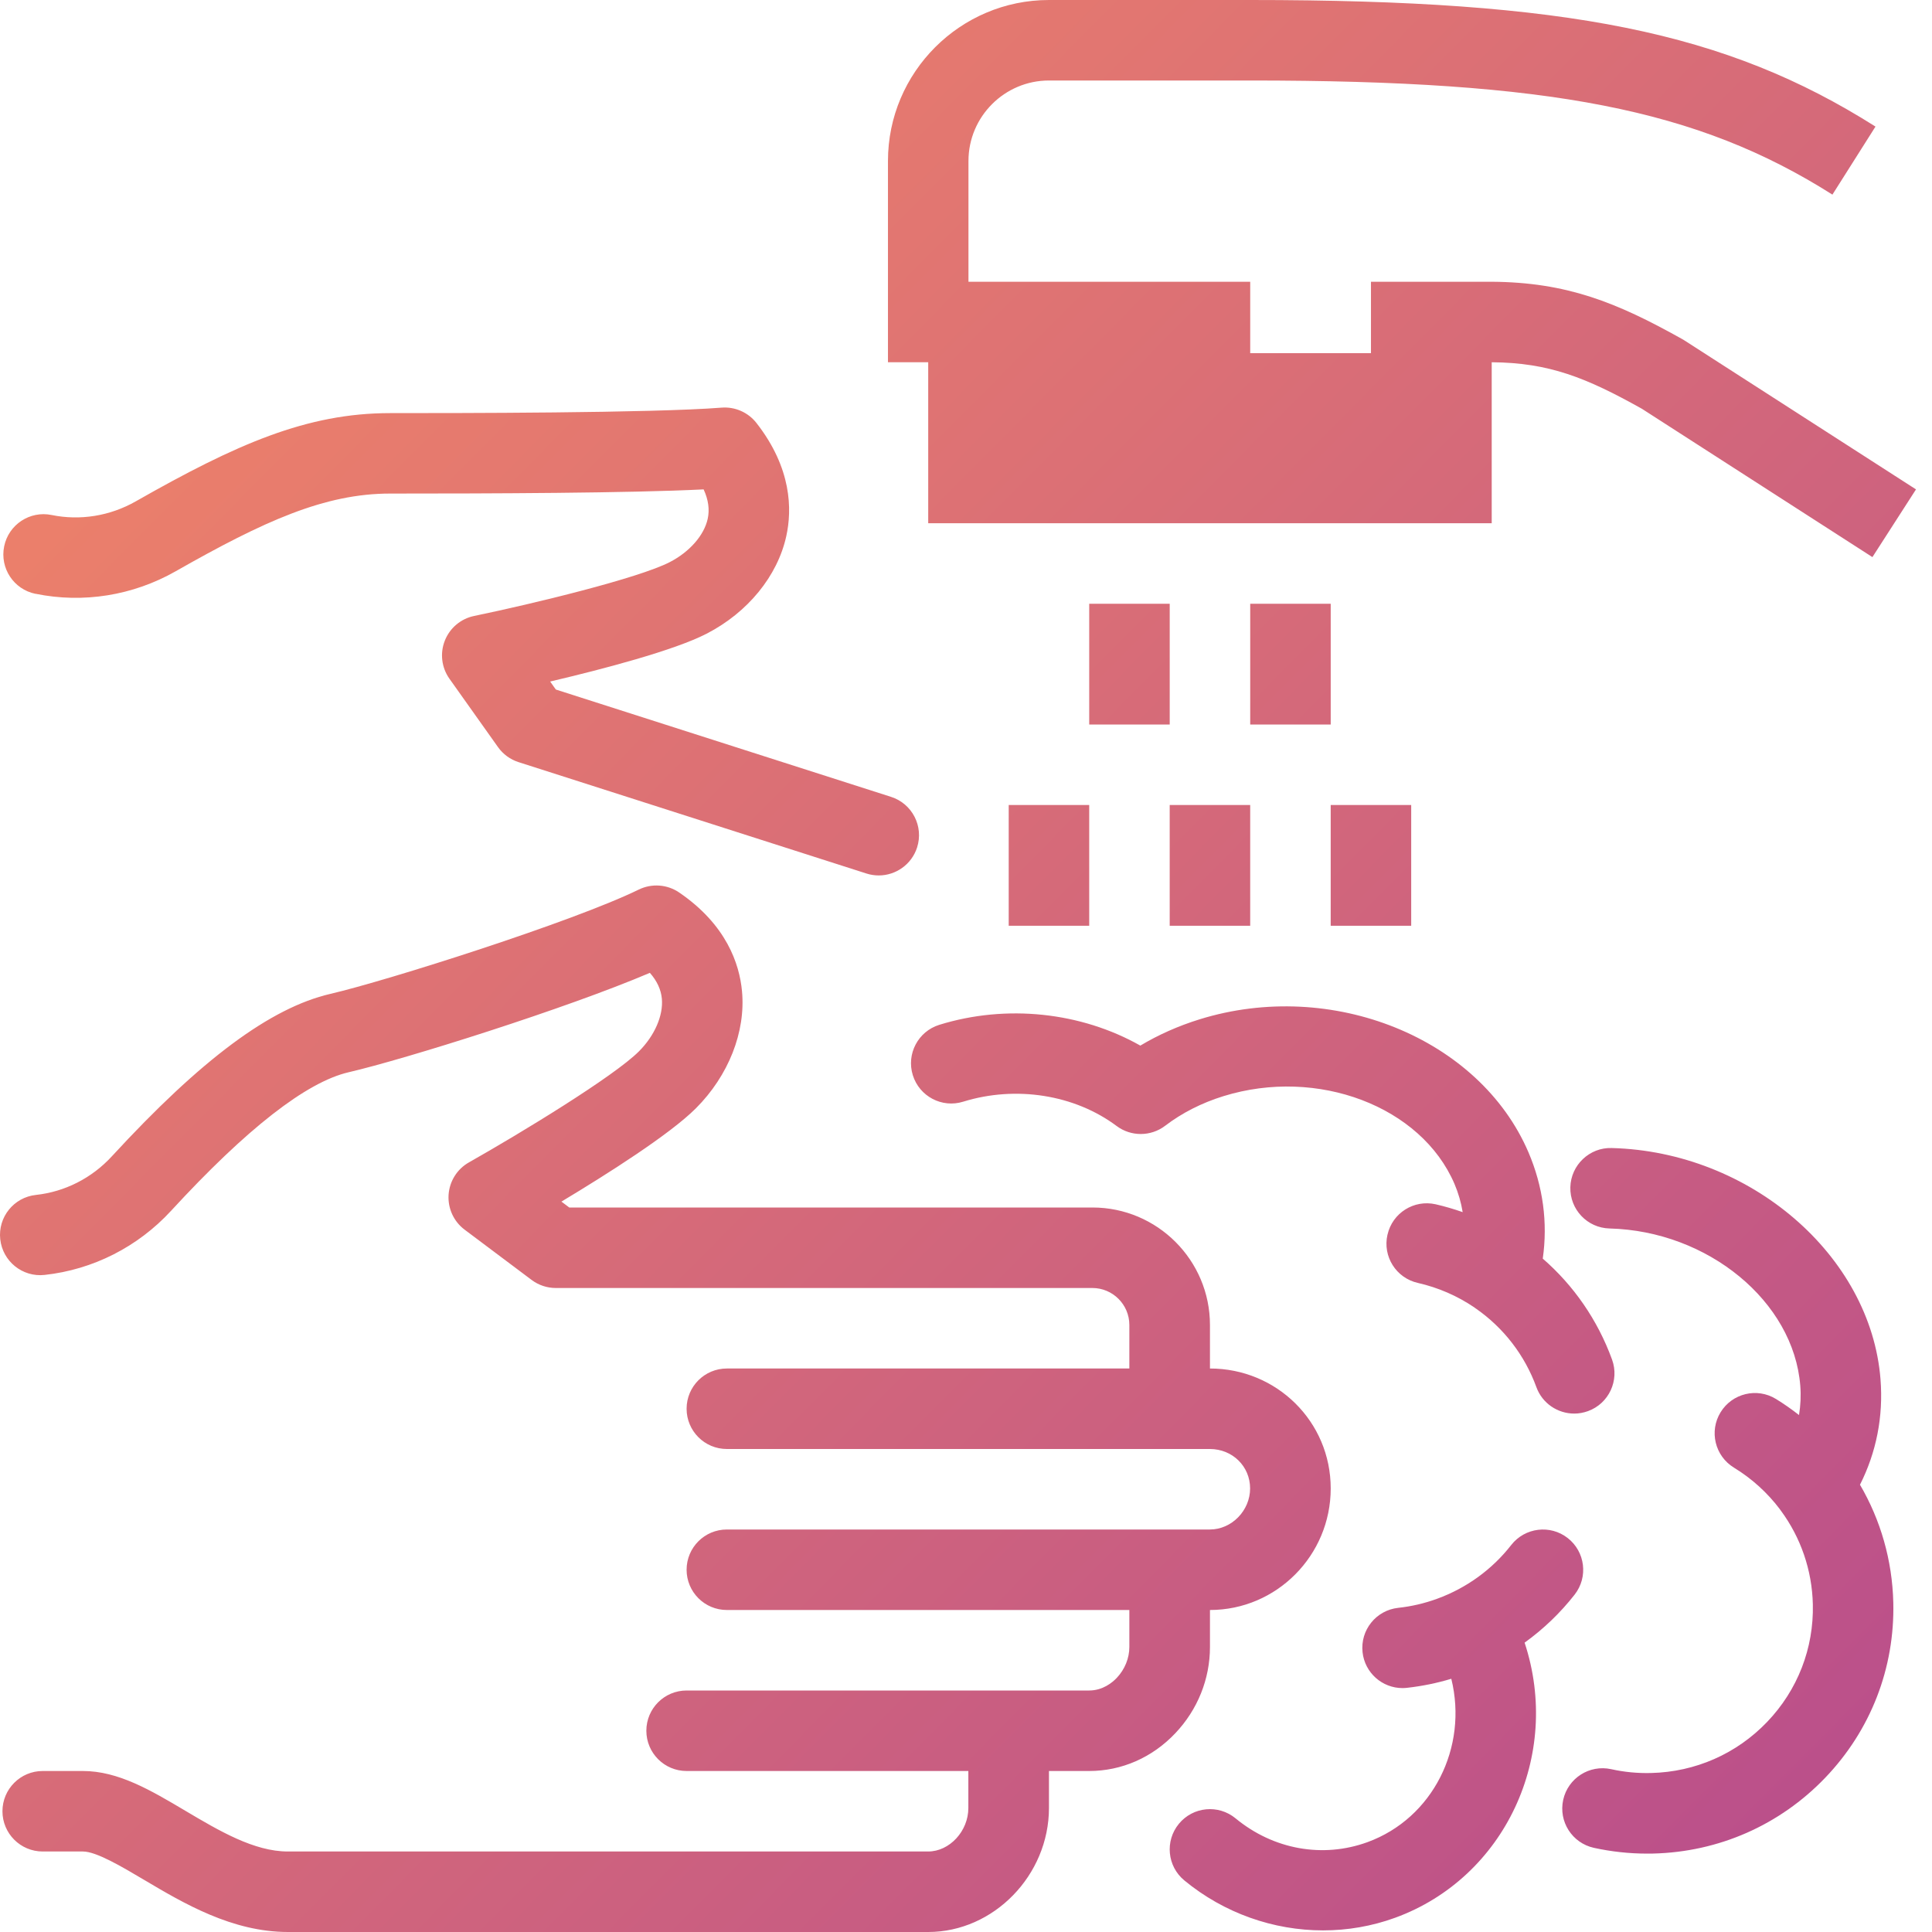 <svg xmlns="http://www.w3.org/2000/svg" width="120" height="120" viewBox="0 0 120 120" fill="none"><path fill-rule="evenodd" clip-rule="evenodd" d="M57.653 32.5H92.653V22.5C96.221 22.528 98.515 23.453 101.977 25.387L116.299 34.603L119.006 30.397L104.618 21.141L104.487 21.062C100.402 18.775 97.312 17.531 92.653 17.5H85.153V21.936H77.653V17.5H60.153V10C60.153 7.244 62.396 5 65.153 5H77.653C96.318 5 105.443 6.787 113.815 12.088L116.49 7.862C107.199 1.984 97.399 0 77.653 0H65.153C59.64 0 55.153 4.487 55.153 10V22.5H57.653V32.5ZM10.909 35.484C8.259 36.991 5.171 37.487 2.212 36.881L2.206 36.884C0.852 36.609 -0.019 35.288 0.259 33.934C0.534 32.581 1.859 31.709 3.209 31.988C4.977 32.35 6.834 32.05 8.431 31.141C14.681 27.584 19.052 25.659 24.231 25.659C28.262 25.659 40.521 25.659 44.818 25.319C45.653 25.253 46.471 25.613 46.987 26.275C49.178 29.081 49.203 31.647 48.837 33.303C48.293 35.781 46.443 38.044 43.89 39.359C41.859 40.406 37.415 41.569 34.171 42.331L34.524 42.828L55.343 49.494C56.659 49.916 57.384 51.322 56.962 52.638C56.621 53.697 55.637 54.375 54.581 54.375C54.327 54.375 54.071 54.337 53.818 54.256L32.206 47.337C31.69 47.172 31.243 46.844 30.931 46.403L27.915 42.156C27.427 41.469 27.318 40.578 27.628 39.794C27.937 39.006 28.621 38.431 29.446 38.259C33.109 37.5 39.649 35.919 41.602 34.913C42.828 34.281 43.731 33.253 43.956 32.228C44.084 31.65 43.999 31.038 43.703 30.397C39.068 30.628 30.543 30.656 24.237 30.656C20.171 30.656 16.415 32.353 10.909 35.484ZM77.653 37.5H82.653V45H77.653V37.5ZM88.062 79.684C86.715 79.378 85.871 78.041 86.177 76.694L86.181 76.684C86.487 75.338 87.821 74.497 89.171 74.8C89.743 74.931 90.302 75.097 90.849 75.287C90.752 74.694 90.584 74.106 90.34 73.534C88.278 68.719 81.84 66.272 75.99 68.084C74.64 68.503 73.421 69.122 72.368 69.925C71.481 70.6 70.249 70.606 69.356 69.938C66.752 67.991 63.102 67.412 59.824 68.428C58.506 68.838 57.106 68.1 56.696 66.781C56.287 65.463 57.024 64.062 58.343 63.653C62.521 62.359 67.149 62.866 70.828 64.944C71.962 64.266 73.196 63.719 74.509 63.312C82.728 60.763 91.89 64.469 94.934 71.569C95.843 73.691 96.143 75.944 95.824 78.175C97.737 79.838 99.228 81.975 100.127 84.444C100.599 85.741 99.931 87.175 98.634 87.647C98.349 87.75 98.062 87.8 97.778 87.8C96.756 87.8 95.796 87.172 95.427 86.156C94.696 84.153 93.381 82.472 91.687 81.287C91.678 81.282 91.669 81.276 91.661 81.271L91.646 81.26C91.63 81.249 91.615 81.237 91.6 81.226L91.6 81.226L91.574 81.206C90.528 80.497 89.343 79.975 88.062 79.684ZM97.374 95.531C98.462 96.381 98.656 97.953 97.806 99.041L97.812 99.034C96.915 100.181 95.865 101.187 94.696 102.028C97.012 109.031 93.471 116.631 86.653 119.116C85.203 119.644 83.69 119.9 82.177 119.9C79.096 119.9 76.028 118.831 73.562 116.797C72.496 115.919 72.346 114.344 73.224 113.278C74.103 112.212 75.677 112.062 76.743 112.941C79.09 114.878 82.156 115.431 84.937 114.419C88.999 112.937 91.193 108.525 90.143 104.272C89.24 104.544 88.318 104.731 87.387 104.834C87.293 104.844 87.203 104.85 87.112 104.85C85.853 104.85 84.771 103.903 84.631 102.622C84.481 101.25 85.471 100.016 86.843 99.866C87.665 99.778 88.481 99.588 89.268 99.3C91.09 98.634 92.681 97.481 93.865 95.963C94.715 94.875 96.287 94.681 97.374 95.531ZM116.802 85.672C116.196 77.972 108.702 71.525 100.099 71.306C98.734 71.263 97.571 72.359 97.537 73.741C97.502 75.122 98.59 76.269 99.971 76.303C106.093 76.459 111.406 80.841 111.818 86.066C111.868 86.688 111.837 87.297 111.74 87.891C111.284 87.534 110.809 87.2 110.306 86.891C109.127 86.169 107.59 86.541 106.868 87.719C106.146 88.897 106.518 90.434 107.696 91.156C108.821 91.844 109.781 92.722 110.546 93.734C110.56 93.754 110.573 93.774 110.587 93.794C110.596 93.807 110.605 93.819 110.615 93.831C111.843 95.494 112.549 97.513 112.599 99.647C112.662 102.378 111.656 104.972 109.759 106.953C107.862 108.934 105.302 110.059 102.552 110.125C101.715 110.147 100.881 110.066 100.074 109.887C98.724 109.591 97.393 110.441 97.093 111.791C96.796 113.141 97.646 114.472 98.996 114.772C100.077 115.009 101.19 115.131 102.306 115.131C102.427 115.131 102.546 115.131 102.668 115.128C106.749 115.034 110.549 113.359 113.368 110.419C116.19 107.475 117.693 103.609 117.596 99.537C117.534 96.912 116.806 94.406 115.527 92.219C116.543 90.209 116.984 87.978 116.802 85.678V85.672ZM72.653 37.5H67.653V45H72.653V37.5ZM72.652 50H77.652V57.5H72.652V50ZM67.653 50H62.653V57.5H67.653V50ZM82.652 50H87.652V57.5H82.652V50ZM73.002 107.653C74.387 106.191 75.153 104.287 75.153 102.297V100C79.287 100 82.653 96.612 82.653 92.45C82.653 88.287 79.287 85 75.153 85V82.297C75.153 78.275 71.881 75 67.856 75H35.359L34.871 74.634C37.727 72.919 41.606 70.456 43.221 68.841C45.252 66.809 46.324 64.091 46.087 61.566C45.931 59.878 45.124 57.441 42.184 55.434C41.44 54.928 40.484 54.859 39.674 55.253C35.599 57.247 24.04 60.913 20.521 61.731C16.802 62.594 12.49 65.8 6.946 71.822C5.702 73.175 4.027 74.025 2.231 74.219C0.859 74.366 -0.135 75.6 0.015 76.972C0.165 78.344 1.396 79.338 2.768 79.188C5.768 78.862 8.559 77.45 10.624 75.206C15.321 70.103 19.031 67.209 21.652 66.6C25.168 65.784 35.14 62.653 40.365 60.425C40.806 60.925 41.056 61.462 41.109 62.028C41.206 63.072 40.662 64.325 39.684 65.303C38.131 66.856 32.384 70.356 29.128 72.197C28.393 72.612 27.918 73.369 27.862 74.213C27.809 75.056 28.181 75.869 28.856 76.375L33.021 79.5C33.453 79.825 33.981 80 34.521 80H67.849C69.115 80 70.146 81.031 70.146 82.297V85H45.146C43.765 85 42.646 86.119 42.646 87.5C42.646 88.881 43.765 90 45.146 90H75.146C76.549 90 77.646 91.075 77.646 92.45C77.646 93.825 76.502 95 75.146 95H45.146C43.765 95 42.646 96.119 42.646 97.5C42.646 98.881 43.765 100 45.146 100H70.146V102.297C70.146 102.994 69.862 103.691 69.365 104.216C69.087 104.509 68.496 105 67.646 105H42.646C41.265 105 40.146 106.119 40.146 107.5C40.146 108.881 41.265 110 42.646 110H60.146V112.297C60.146 113.737 58.977 115 57.646 115H17.881C15.781 115 13.612 113.716 11.515 112.472L11.513 112.471C9.37 111.199 7.349 110 5.149 110H2.652C1.271 110 0.152 111.119 0.152 112.5C0.152 113.881 1.271 115 2.652 115H5.152C5.981 115 7.568 115.941 8.968 116.772L8.972 116.774C11.396 118.211 14.414 120 17.884 120H57.653C61.718 120 65.153 116.472 65.153 112.297V110H67.653C69.668 110 71.571 109.166 73.002 107.653Z" fill="url(#paint0_linear_265_1694)"></path><defs><linearGradient id="paint0_linear_265_1694" x1="0" y1="0" x2="119.996" y2="119.001" gradientUnits="userSpaceOnUse"><stop stop-color="#F48865"></stop><stop offset="1" stop-color="#B74C8D"></stop></linearGradient></defs></svg>